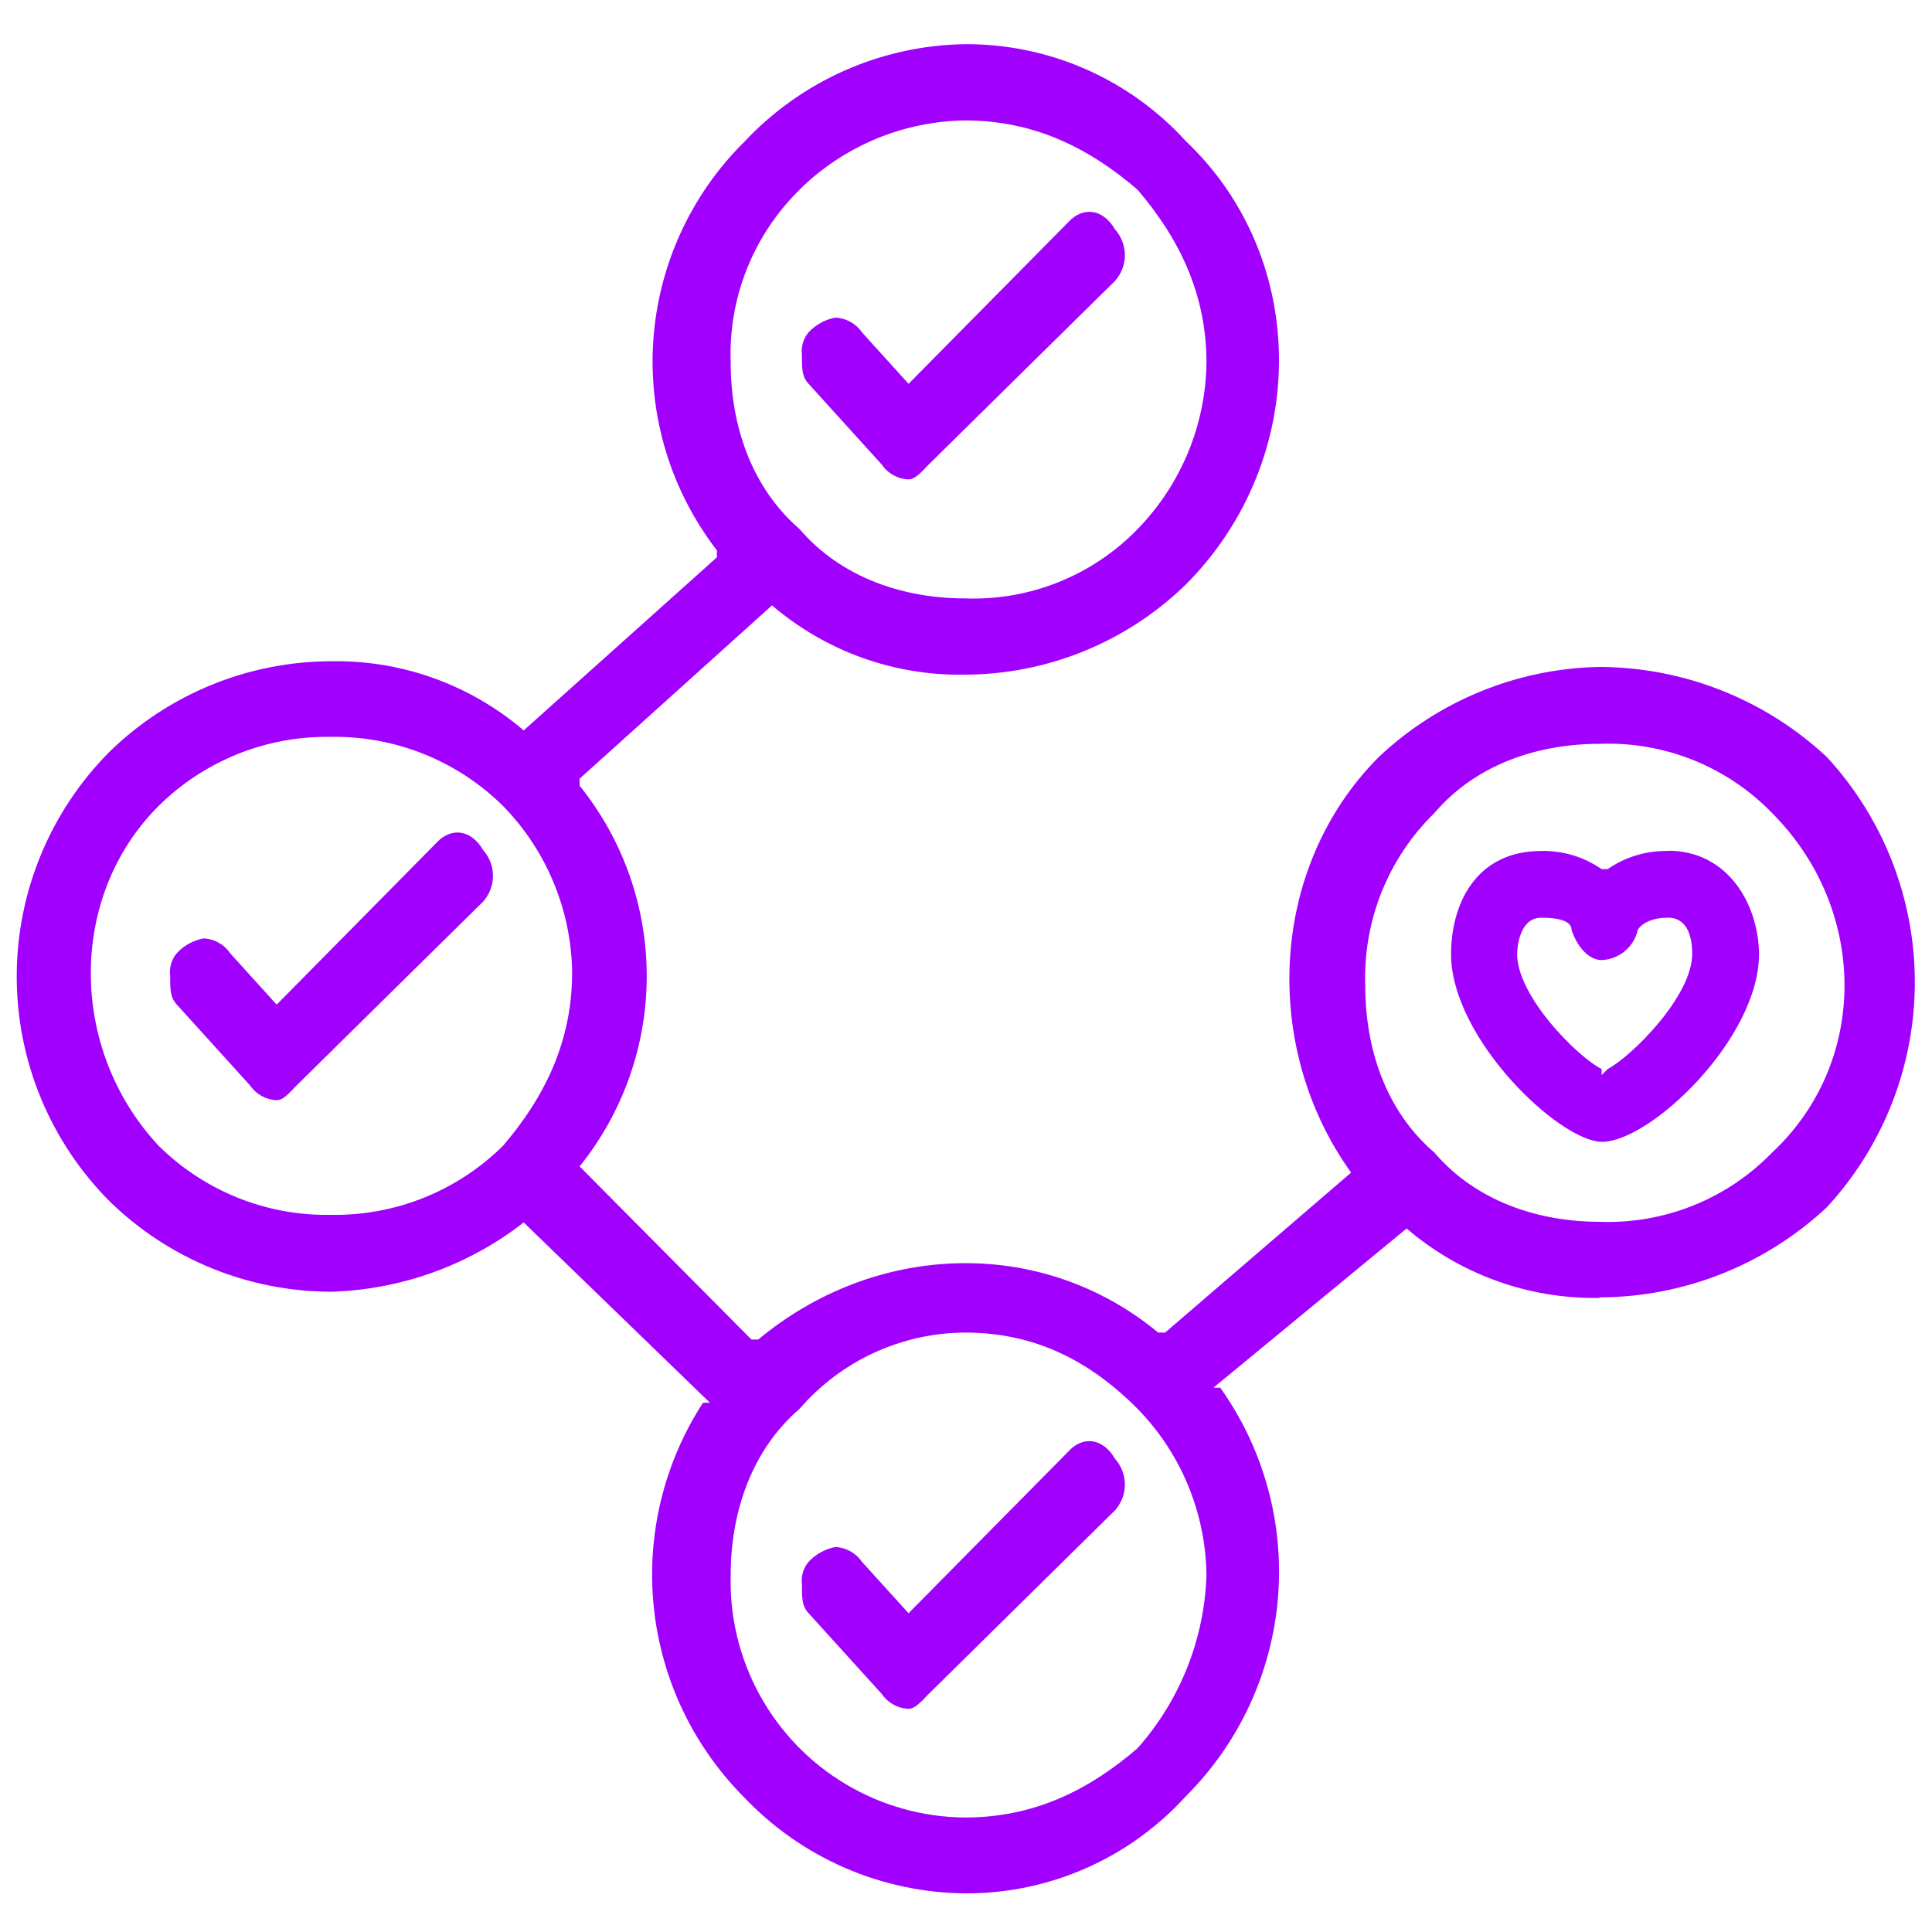 <svg xmlns="http://www.w3.org/2000/svg" xmlns:xlink="http://www.w3.org/1999/xlink" viewBox="0 0 150 150"><defs><style>.a,.b{clip-rule:evenodd;}.b,.c{fill:none;}.d{fill-rule:evenodd;}.e{clip-path:url(#a);}.f{clip-path:url(#b);}.g{clip-path:url(#c);}.h{clip-path:url(#d);}.i{clip-path:url(#e);}.j{clip-path:url(#f);}.k{clip-path:url(#g);}.l{clip-path:url(#h);}.m{clip-path:url(#i);}.n{clip-path:url(#j);}.o{clip-path:url(#k);}.p{clip-path:url(#l);}.q{clip-path:url(#m);}.r{clip-path:url(#n);}.s{clip-path:url(#o);}.t{clip-path:url(#p);}.u{clip-path:url(#q);}.v{clip-path:url(#r);}.w{clip-path:url(#s);}.x{clip-path:url(#t);}.y{clip-path:url(#u);}.z{clip-path:url(#v);}.aa{clip-path:url(#w);}.ab{fill:#a100ff;}.ac{clip-path:url(#x);}.ad{clip-path:url(#y);}.ae{clip-path:url(#z);}.af{clip-path:url(#aa);}.ag{clip-path:url(#ab);}.ah{clip-path:url(#ad);}.ai{clip-path:url(#ae);}</style><clipPath id="a"><path class="a" d="M-98.89,300.87h-56.84a15.39,15.39,0,0,1-15.79-15.54V192.12a15.71,15.71,0,0,1,15.79-15.54h88.42c8.42,0,15.79,7.25,15.79,15.54v46.6a3,3,0,0,1-3.16,3.11,3,3,0,0,1-3.16-3.11v-46.6a9.36,9.36,0,0,0-9.47-9.33h-88.42a9.37,9.37,0,0,0-9.48,9.33v93.21a9.36,9.36,0,0,0,9.48,9.32h56.84a3,3,0,0,1,3.16,3.11C-95.73,299.83-96.79,300.87-98.89,300.87Z"/></clipPath><clipPath id="b"><path class="a" d="M-54.68,219.44H-168.37c-1.58,0-3.15-.72-3.15-2.15,0-1.07,1.57-2.14,3.15-2.14H-54.68c1.58,0,3.16,1.07,3.16,2.14C-51.52,218.72-53.1,219.44-54.68,219.44Z"/></clipPath><clipPath id="c"><path class="a" d="M-93.23,262.29h-75.16c-1.57,0-3.13-.71-3.13-2.14,0-1.07,1.56-2.14,3.13-2.14h75.16c1.57,0,3.13,1.07,3.13,2.14C-90.1,261.58-91.66,262.29-93.23,262.29Z"/></clipPath><clipPath id="d"><path class="a" d="M-92.4,262.29c-1.16,0-2.31-1-2.31-3.06V179.64c0-1.53,1.15-3.06,2.31-3.06s2.3,1.53,2.3,3.06v79.59C-90.1,261.27-91.25,262.29-92.4,262.29Z"/></clipPath><clipPath id="e"><path class="a" d="M-130.81,300.87c-1.07,0-2.14-1-2.14-3.11V179.69c0-1.56,1.07-3.11,2.14-3.11s2.14,1.55,2.14,3.11V297.76C-128.67,299.83-129.74,300.87-130.81,300.87Z"/></clipPath><clipPath id="f"><path class="a" d="M-90,320.15h60l-30-60Zm65.36,6.43H-95.35A3,3,0,0,1-98,325c-.53-.53-.53-2.14-.53-2.68l35.35-70.71A4.43,4.43,0,0,1-60,249.44c1.07,0,2.14,1.07,2.68,2.14L-22,322.29A2.42,2.42,0,0,1-22,325,2.93,2.93,0,0,1-24.63,326.58Z"/></clipPath><clipPath id="g"><path class="a" d="M-60.06,305.15c-1.07,0-2.14-1.07-2.14-3.21V282.65c0-1.61,1.07-3.21,2.14-3.21s2.15,1.6,2.15,3.21v19.29C-57.91,304.08-59,305.15-60.06,305.15Z"/></clipPath><clipPath id="h"><circle cx="-60.06" cy="311.58" r="2.14"/></clipPath><clipPath id="i"><path class="b" d="M-98.89,124.29h-56.84a15.39,15.39,0,0,1-15.79-15.54V15.54A15.71,15.71,0,0,1-155.73,0h88.42c8.42,0,15.79,7.25,15.79,15.54v46.6a3,3,0,0,1-3.16,3.11,3,3,0,0,1-3.16-3.11V15.54a9.36,9.36,0,0,0-9.47-9.33h-88.42a9.37,9.37,0,0,0-9.48,9.33v93.21a9.36,9.36,0,0,0,9.48,9.32h56.84a3,3,0,0,1,3.16,3.11C-95.73,123.25-96.79,124.29-98.89,124.29Z"/></clipPath><clipPath id="j"><path class="b" d="M-54.68,42.86H-168.37c-1.58,0-3.15-.72-3.15-2.15,0-1.07,1.57-2.14,3.15-2.14H-54.68c1.58,0,3.16,1.07,3.16,2.14C-51.52,42.14-53.1,42.86-54.68,42.86Z"/></clipPath><clipPath id="k"><path class="b" d="M-93.23,85.71h-75.16c-1.57,0-3.13-.71-3.13-2.14,0-1.07,1.56-2.14,3.13-2.14h75.16c1.57,0,3.13,1.07,3.13,2.14C-90.1,85-91.66,85.71-93.23,85.71Z"/></clipPath><clipPath id="l"><path class="b" d="M-92.4,85.71c-1.16,0-2.31-1-2.31-3.06V3.06C-94.71,1.53-93.56,0-92.4,0s2.3,1.53,2.3,3.06V82.65C-90.1,84.69-91.25,85.71-92.4,85.71Z"/></clipPath><clipPath id="m"><path class="b" d="M-130.81,124.29c-1.07,0-2.14-1-2.14-3.11V3.11c0-1.56,1.07-3.11,2.14-3.11s2.14,1.55,2.14,3.11V121.18C-128.67,123.25-129.74,124.29-130.81,124.29Z"/></clipPath><clipPath id="n"><path class="b" d="M-90,143.57h60l-30-60ZM-24.63,150H-95.35A3,3,0,0,1-98,148.39c-.53-.53-.53-2.14-.53-2.68L-63.21,75A4.43,4.43,0,0,1-60,72.86c1.07,0,2.14,1.07,2.68,2.14L-22,145.71a2.42,2.42,0,0,1,0,2.68A2.93,2.93,0,0,1-24.63,150Z"/></clipPath><clipPath id="o"><path class="b" d="M-60.06,128.57c-1.07,0-2.14-1.07-2.14-3.21V106.07c0-1.61,1.07-3.21,2.14-3.21s2.15,1.6,2.15,3.21v19.29C-57.91,127.5-59,128.57-60.06,128.57Z"/></clipPath><clipPath id="p"><circle class="c" cx="-60.06" cy="135" r="2.14"/></clipPath><clipPath id="q"><path class="a" d="M66.92,202.38a2.63,2.63,0,0,0-2.07-1.14,3.79,3.79,0,0,0-2.07,1.14,2.25,2.25,0,0,0-.52,1.72c0,1.14,0,1.71.52,2.28l5.69,6.28a2.61,2.61,0,0,0,2.07,1.14c.51,0,1-.57,1.55-1.14l14.48-14.27a3,3,0,0,0,0-4c-1-1.71-2.59-1.71-3.62-.57L70.54,206.38Z"/></clipPath><clipPath id="r"><path class="a" d="M17.86,250.55a2.6,2.6,0,0,0-2.07-1.14,3.77,3.77,0,0,0-2.06,1.14,2.23,2.23,0,0,0-.52,1.71c0,1.14,0,1.71.52,2.29l5.68,6.27A2.63,2.63,0,0,0,21.48,262c.52,0,1-.57,1.55-1.14l14.48-14.26a3,3,0,0,0,0-4c-1-1.71-2.58-1.71-3.62-.57L21.48,254.55Z"/></clipPath><clipPath id="s"><path class="a" d="M66.92,297.84a2.61,2.61,0,0,0-2.07-1.15,3.75,3.75,0,0,0-2.07,1.15,2.23,2.23,0,0,0-.52,1.71c0,1.14,0,1.71.52,2.28l5.69,6.28a2.61,2.61,0,0,0,2.07,1.14c.51,0,1-.57,1.55-1.14l14.48-14.27a3,3,0,0,0,0-4c-1-1.72-2.59-1.72-3.62-.58L70.54,301.83Z"/></clipPath><clipPath id="t"><path class="a" d="M106,253.15a17.86,17.86,0,0,1,5.36-13.44c3.21-3.77,8-5.38,12.84-5.38a17.7,17.7,0,0,1,13.39,5.38c7.49,7.53,7.49,19.36,0,26.35a17.74,17.74,0,0,1-13.39,5.38c-4.81,0-9.63-1.62-12.84-5.38C107.59,262.83,106,258,106,253.15ZM88.32,312.31h0c-3.75,3.23-8,5.38-13.39,5.38a18.33,18.33,0,0,1-18.2-18.83c0-4.84,1.61-9.68,5.35-12.9A17.08,17.08,0,0,1,74.93,280c5.36,0,9.64,2.15,13.39,5.92a18.8,18.8,0,0,1,5.35,12.9A21.31,21.31,0,0,1,88.32,312.31ZM39.07,265.52a18.53,18.53,0,0,1-13.39,5.38,18.51,18.51,0,0,1-13.38-5.38c-7-7.53-7-19.36,0-26.35a18.51,18.51,0,0,1,13.38-5.38,18.53,18.53,0,0,1,13.39,5.38,18.84,18.84,0,0,1,5.35,12.91C44.42,257.45,42.28,261.76,39.07,265.52Zm23-74.21a18.67,18.67,0,0,1,12.85-5.38c5.36,0,9.64,2.15,13.39,5.38,3.21,3.76,5.35,8.06,5.35,13.44a18.84,18.84,0,0,1-5.35,12.91A17.74,17.74,0,0,1,74.93,223c-4.81,0-9.63-1.62-12.85-5.38-3.74-3.23-5.35-8.07-5.35-12.91A17.88,17.88,0,0,1,62.08,191.31Zm62.1,86a24.48,24.48,0,0,0,17.67-42,26,26,0,0,0-17.67-7,25.74,25.74,0,0,0-17.13,7C98.49,244,98,258,104.91,267.67L90.46,280h-.54c-9.1-7.53-22-7-31.05.54h-.53L45,267.13a23.55,23.55,0,0,0,0-29.57V237l15-13.45a22.37,22.37,0,0,0,15,5.38,24.7,24.7,0,0,0,17.13-7c9.64-9.68,9.64-25.28,0-34.42A23,23,0,0,0,74.93,180a24.67,24.67,0,0,0-19.27,39.26v.54l-15,13.44a22.38,22.38,0,0,0-15-5.37,24.67,24.67,0,0,0-17.13,7,24.73,24.73,0,0,0,0,34.95,24.67,24.67,0,0,0,17.13,7,25.53,25.53,0,0,0,15-5.37l14.46,14h-.54a24.5,24.5,0,0,0,3.21,30.65,23.94,23.94,0,0,0,17.13,7.53,23,23,0,0,0,17.13-7.53,24.63,24.63,0,0,0,2.68-31.73h-.53l15-12.37A22.37,22.37,0,0,0,124.18,277.35Z"/></clipPath><clipPath id="u"><path class="a" d="M124.82,259.56l-.47.47v-.47c-1.87-.94-6.56-5.64-6.56-8.93,0,0,0-2.83,1.87-2.83s2.35.47,2.35.94c.47,1.42,1.4,2.36,2.34,2.36a3,3,0,0,0,2.81-2.36s.47-.94,2.35-.94,1.87,2.36,1.87,2.83C131.38,253.92,126.7,258.62,124.82,259.56Zm4.69-16.93a7.91,7.91,0,0,0-4.69,1.41h-.47a7.91,7.91,0,0,0-4.69-1.41c-5.15,0-7,4.23-7,8,0,6.58,8.44,14.58,11.72,14.58,3.75,0,12.19-8,12.19-14.58C136.54,246.86,134.2,242.63,129.51,242.63Z"/></clipPath><clipPath id="v"><path class="b" d="M66.92,25.8a2.63,2.63,0,0,0-2.07-1.14,3.79,3.79,0,0,0-2.07,1.14,2.26,2.26,0,0,0-.52,1.72c0,1.14,0,1.71.52,2.28l5.69,6.28a2.61,2.61,0,0,0,2.07,1.14c.51,0,1-.57,1.55-1.14L86.57,21.81a3,3,0,0,0,0-4c-1-1.71-2.59-1.71-3.62-.57L70.54,29.8Z"/></clipPath><clipPath id="w"><rect class="c" x="-926.25" y="-1138.58" width="1420.12" height="4975.17"/></clipPath><clipPath id="x"><path class="b" d="M17.86,74a2.6,2.6,0,0,0-2.07-1.14A3.77,3.77,0,0,0,13.73,74a2.23,2.23,0,0,0-.52,1.71c0,1.14,0,1.72.52,2.29l5.68,6.27a2.64,2.64,0,0,0,2.07,1.15c.52,0,1-.58,1.55-1.15L37.51,70a3,3,0,0,0,0-4c-1-1.71-2.58-1.71-3.62-.57L21.48,78Z"/></clipPath><clipPath id="y"><rect class="c" x="-975.31" y="-1090.42" width="1420.12" height="4975.17"/></clipPath><clipPath id="z"><path class="b" d="M66.92,121.26a2.64,2.64,0,0,0-2.07-1.15,3.82,3.82,0,0,0-2.07,1.15,2.23,2.23,0,0,0-.52,1.71c0,1.14,0,1.71.52,2.28l5.69,6.28a2.61,2.61,0,0,0,2.07,1.14c.51,0,1-.57,1.55-1.14l14.48-14.27a3,3,0,0,0,0-4c-1-1.72-2.59-1.72-3.62-.57L70.54,125.25Z"/></clipPath><clipPath id="aa"><rect class="c" x="-926.25" y="-1043.13" width="1420.12" height="4975.17"/></clipPath><clipPath id="ab"><path class="b" d="M106,76.57a17.86,17.86,0,0,1,5.36-13.44c3.21-3.77,8-5.38,12.84-5.38a17.7,17.7,0,0,1,13.39,5.38c7.49,7.53,7.49,19.36,0,26.35a17.74,17.74,0,0,1-13.39,5.38c-4.81,0-9.63-1.62-12.84-5.38C107.59,86.25,106,81.41,106,76.57ZM88.32,135.73h0c-3.75,3.23-8,5.38-13.39,5.38a18.33,18.33,0,0,1-18.2-18.83c0-4.84,1.61-9.68,5.35-12.9a17.08,17.08,0,0,1,12.85-5.92c5.36,0,9.64,2.15,13.39,5.92a18.8,18.8,0,0,1,5.35,12.9A21.28,21.28,0,0,1,88.32,135.73ZM39.07,88.94a18.53,18.53,0,0,1-13.39,5.38A18.51,18.51,0,0,1,12.3,88.94c-7-7.53-7-19.36,0-26.35a18.55,18.55,0,0,1,13.38-5.38,18.58,18.58,0,0,1,13.39,5.38A18.84,18.84,0,0,1,44.42,75.5C44.42,80.87,42.28,85.18,39.07,88.94Zm23-74.21A18.67,18.67,0,0,1,74.93,9.35c5.36,0,9.64,2.15,13.39,5.38,3.21,3.76,5.35,8.06,5.35,13.44a18.84,18.84,0,0,1-5.35,12.91,17.74,17.74,0,0,1-13.39,5.38c-4.81,0-9.63-1.62-12.85-5.38-3.74-3.23-5.35-8.07-5.35-12.91A17.88,17.88,0,0,1,62.08,14.73Zm62.1,86a26,26,0,0,0,17.67-7,25.78,25.78,0,0,0,0-34.95,26,26,0,0,0-17.67-7,25.7,25.7,0,0,0-17.13,7c-8.56,8.6-9.1,22.58-2.14,32.26L90.46,103.46h-.54c-9.1-7.53-22-7-31.05.54h-.53L45,90.56A23.56,23.56,0,0,0,45,61v-.54L59.94,47a22.37,22.37,0,0,0,15,5.38,24.7,24.7,0,0,0,17.13-7c9.64-9.68,9.64-25.28,0-34.42A23,23,0,0,0,74.93,3.43,23.94,23.94,0,0,0,57.8,11a24,24,0,0,0-2.14,31.73v.54l-15,13.44a22.38,22.38,0,0,0-15-5.37,24.71,24.71,0,0,0-17.13,7,24.73,24.73,0,0,0,0,34.95,24.68,24.68,0,0,0,17.13,7,25.54,25.54,0,0,0,15-5.38l14.46,14h-.54a24.5,24.5,0,0,0,3.21,30.65A23.94,23.94,0,0,0,74.93,147a23,23,0,0,0,17.13-7.53,24.63,24.63,0,0,0,2.68-31.73h-.53l15-12.36A22.41,22.41,0,0,0,124.18,100.77Z"/></clipPath><clipPath id="ad"><path class="b" d="M124.82,83l-.47.47V83c-1.87-.94-6.56-5.64-6.56-8.93,0,0,0-2.82,1.87-2.82s2.35.47,2.35.94c.47,1.41,1.4,2.35,2.34,2.35a3,3,0,0,0,2.81-2.35s.47-.94,2.35-.94,1.87,2.35,1.87,2.82C131.38,77.34,126.7,82,124.82,83Zm4.69-16.93a7.91,7.91,0,0,0-4.69,1.41h-.47a7.91,7.91,0,0,0-4.69-1.41c-5.15,0-7,4.23-7,8,0,6.58,8.44,14.58,11.72,14.58,3.75,0,12.19-8,12.19-14.58C136.54,70.28,134.2,66.05,129.51,66.05Z"/></clipPath><clipPath id="ae"><rect class="c" x="-868.02" y="-851.27" width="1340.12" height="3799.58"/></clipPath></defs><path class="d" d="M-98.89,300.87h-56.84a15.39,15.39,0,0,1-15.79-15.54V192.12a15.71,15.71,0,0,1,15.79-15.54h88.42c8.42,0,15.79,7.25,15.79,15.54v46.6a3,3,0,0,1-3.16,3.11,3,3,0,0,1-3.16-3.11v-46.6a9.36,9.36,0,0,0-9.47-9.33h-88.42a9.37,9.37,0,0,0-9.48,9.33v93.21a9.36,9.36,0,0,0,9.48,9.32h56.84a3,3,0,0,1,3.16,3.11C-95.73,299.83-96.79,300.87-98.89,300.87Z"/><g class="e"><rect x="-690.76" y="-927.65" width="1384.62" height="4850.77"/></g><path class="d" d="M-54.68,219.44H-168.37c-1.58,0-3.15-.72-3.15-2.15,0-1.07,1.57-2.14,3.15-2.14H-54.68c1.58,0,3.16,1.07,3.16,2.14C-51.52,218.72-53.1,219.44-54.68,219.44Z"/><g class="f"><rect x="-690.76" y="-927.65" width="1384.62" height="4850.77"/></g><path class="d" d="M-93.23,262.29h-75.16c-1.57,0-3.13-.71-3.13-2.14,0-1.07,1.56-2.14,3.13-2.14h75.16c1.57,0,3.13,1.07,3.13,2.14C-90.1,261.58-91.66,262.29-93.23,262.29Z"/><g class="g"><rect x="-690.76" y="-927.65" width="1384.62" height="4850.77"/></g><path class="d" d="M-92.4,262.29c-1.16,0-2.31-1-2.31-3.06V179.64c0-1.53,1.15-3.06,2.31-3.06s2.3,1.53,2.3,3.06v79.59C-90.1,261.27-91.25,262.29-92.4,262.29Z"/><g class="h"><rect x="-690.76" y="-927.65" width="1384.62" height="4850.77"/></g><path class="d" d="M-130.81,300.87c-1.07,0-2.14-1-2.14-3.11V179.69c0-1.56,1.07-3.11,2.14-3.11s2.14,1.55,2.14,3.11V297.76C-128.67,299.83-129.74,300.87-130.81,300.87Z"/><g class="i"><rect x="-690.76" y="-927.65" width="1384.62" height="4850.77"/></g><path class="d" d="M-90,320.15h60l-30-60Zm65.36,6.43H-95.35A3,3,0,0,1-98,325c-.53-.53-.53-2.14-.53-2.68l35.35-70.71A4.43,4.43,0,0,1-60,249.44c1.07,0,2.14,1.07,2.68,2.14L-22,322.29A2.42,2.42,0,0,1-22,325,2.93,2.93,0,0,1-24.63,326.58Z"/><g class="j"><rect x="-690.65" y="-927.65" width="1384.62" height="4850.77"/></g><path class="d" d="M-60.06,305.15c-1.07,0-2.14-1.07-2.14-3.21V282.65c0-1.61,1.07-3.21,2.14-3.21s2.15,1.6,2.15,3.21v19.29C-57.91,304.08-59,305.15-60.06,305.15Z"/><g class="k"><rect x="-692.86" y="-927.65" width="1384.62" height="4850.77"/></g><circle cx="-60.06" cy="311.58" r="2.14"/><g class="l"><rect x="-692.86" y="-927.65" width="1384.62" height="4850.77"/></g><path class="d" d="M66.92,202.38a2.63,2.63,0,0,0-2.07-1.14,3.79,3.79,0,0,0-2.07,1.14,2.25,2.25,0,0,0-.52,1.72c0,1.14,0,1.71.52,2.28l5.69,6.28a2.61,2.61,0,0,0,2.07,1.14c.51,0,1-.57,1.55-1.14l14.48-14.27a3,3,0,0,0,0-4c-1-1.71-2.59-1.71-3.62-.57L70.54,206.38Z"/><g class="u"><rect x="-926.25" y="-962" width="1420.12" height="4975.17"/></g><path class="d" d="M17.86,250.55a2.6,2.6,0,0,0-2.07-1.14,3.77,3.77,0,0,0-2.06,1.14,2.23,2.23,0,0,0-.52,1.71c0,1.14,0,1.71.52,2.29l5.68,6.27A2.63,2.63,0,0,0,21.48,262c.52,0,1-.57,1.55-1.14l14.48-14.26a3,3,0,0,0,0-4c-1-1.71-2.58-1.71-3.62-.57L21.48,254.55Z"/><g class="v"><rect x="-975.31" y="-913.84" width="1420.12" height="4975.17"/></g><path class="d" d="M66.92,297.84a2.61,2.61,0,0,0-2.07-1.15,3.75,3.75,0,0,0-2.07,1.15,2.23,2.23,0,0,0-.52,1.71c0,1.14,0,1.71.52,2.28l5.69,6.28a2.61,2.61,0,0,0,2.07,1.14c.51,0,1-.57,1.55-1.14l14.48-14.27a3,3,0,0,0,0-4c-1-1.72-2.59-1.72-3.62-.58L70.54,301.83Z"/><g class="w"><rect x="-926.25" y="-866.55" width="1420.12" height="4975.17"/></g><path class="d" d="M106,253.15a17.86,17.86,0,0,1,5.36-13.44c3.21-3.77,8-5.38,12.84-5.38a17.7,17.7,0,0,1,13.39,5.38c7.49,7.53,7.49,19.36,0,26.35a17.74,17.74,0,0,1-13.39,5.38c-4.81,0-9.63-1.62-12.84-5.38C107.59,262.83,106,258,106,253.15ZM88.32,312.31h0c-3.75,3.23-8,5.38-13.39,5.38a18.33,18.33,0,0,1-18.2-18.83c0-4.84,1.61-9.68,5.35-12.9A17.08,17.08,0,0,1,74.93,280c5.36,0,9.64,2.15,13.39,5.92a18.8,18.8,0,0,1,5.35,12.9A21.31,21.31,0,0,1,88.32,312.31ZM39.07,265.52a18.53,18.53,0,0,1-13.39,5.38,18.51,18.51,0,0,1-13.38-5.38c-7-7.53-7-19.36,0-26.35a18.51,18.51,0,0,1,13.38-5.38,18.53,18.53,0,0,1,13.39,5.38,18.84,18.84,0,0,1,5.35,12.91C44.42,257.45,42.28,261.76,39.07,265.52Zm23-74.21a18.67,18.67,0,0,1,12.85-5.38c5.36,0,9.64,2.15,13.39,5.38,3.21,3.76,5.35,8.06,5.35,13.44a18.84,18.84,0,0,1-5.35,12.91A17.74,17.74,0,0,1,74.93,223c-4.81,0-9.63-1.62-12.85-5.38-3.74-3.23-5.35-8.07-5.35-12.91A17.88,17.88,0,0,1,62.08,191.31Zm62.1,86a24.48,24.48,0,0,0,17.67-42,26,26,0,0,0-17.67-7,25.74,25.74,0,0,0-17.13,7C98.49,244,98,258,104.91,267.67L90.46,280h-.54c-9.1-7.53-22-7-31.05.54h-.53L45,267.13a23.55,23.55,0,0,0,0-29.57V237l15-13.45a22.37,22.37,0,0,0,15,5.38,24.7,24.7,0,0,0,17.13-7c9.64-9.68,9.64-25.28,0-34.42A23,23,0,0,0,74.93,180a24.67,24.67,0,0,0-19.27,39.26v.54l-15,13.44a22.38,22.38,0,0,0-15-5.37,24.67,24.67,0,0,0-17.13,7,24.73,24.73,0,0,0,0,34.95,24.67,24.67,0,0,0,17.13,7,25.53,25.53,0,0,0,15-5.37l14.46,14h-.54a24.5,24.5,0,0,0,3.21,30.65,23.94,23.94,0,0,0,17.13,7.53,23,23,0,0,0,17.13-7.53,24.63,24.63,0,0,0,2.68-31.73h-.53l15-12.37A22.37,22.37,0,0,0,124.18,277.35Z"/><g class="x"><rect x="-926.25" y="-962" width="1420.12" height="4975.17"/></g><path class="d" d="M124.82,259.56l-.47.47v-.47c-1.87-.94-6.56-5.64-6.56-8.93,0,0,0-2.83,1.87-2.83s2.35.47,2.35.94c.47,1.42,1.4,2.36,2.34,2.36a3,3,0,0,0,2.81-2.36s.47-.94,2.35-.94,1.87,2.36,1.87,2.83C131.38,253.92,126.7,258.62,124.82,259.56Zm4.69-16.93a7.91,7.91,0,0,0-4.69,1.41h-.47a7.91,7.91,0,0,0-4.69-1.41c-5.15,0-7,4.23-7,8,0,6.58,8.44,14.58,11.72,14.58,3.75,0,12.19-8,12.19-14.58C136.54,246.86,134.2,242.63,129.51,242.63Z"/><g class="y"><rect x="-868.02" y="-674.69" width="1340.12" height="3799.58"/></g><g class="z"><g class="aa"><rect class="ab" x="56.35" y="10.53" width="36.92" height="32.6"/></g></g><g class="ac"><g class="ad"><rect class="ab" x="7.29" y="58.7" width="36.92" height="32.6"/></g></g><g class="ae"><g class="af"><rect class="ab" x="56.35" y="105.98" width="36.92" height="32.6"/></g></g><g class="ag"><g class="aa"><rect class="ab" x="-4.59" y="-2.48" width="159.19" height="155.42"/></g></g><g class="ah"><g class="ai"><rect class="ab" x="107.05" y="61.53" width="35.08" height="31.62"/></g></g></svg>